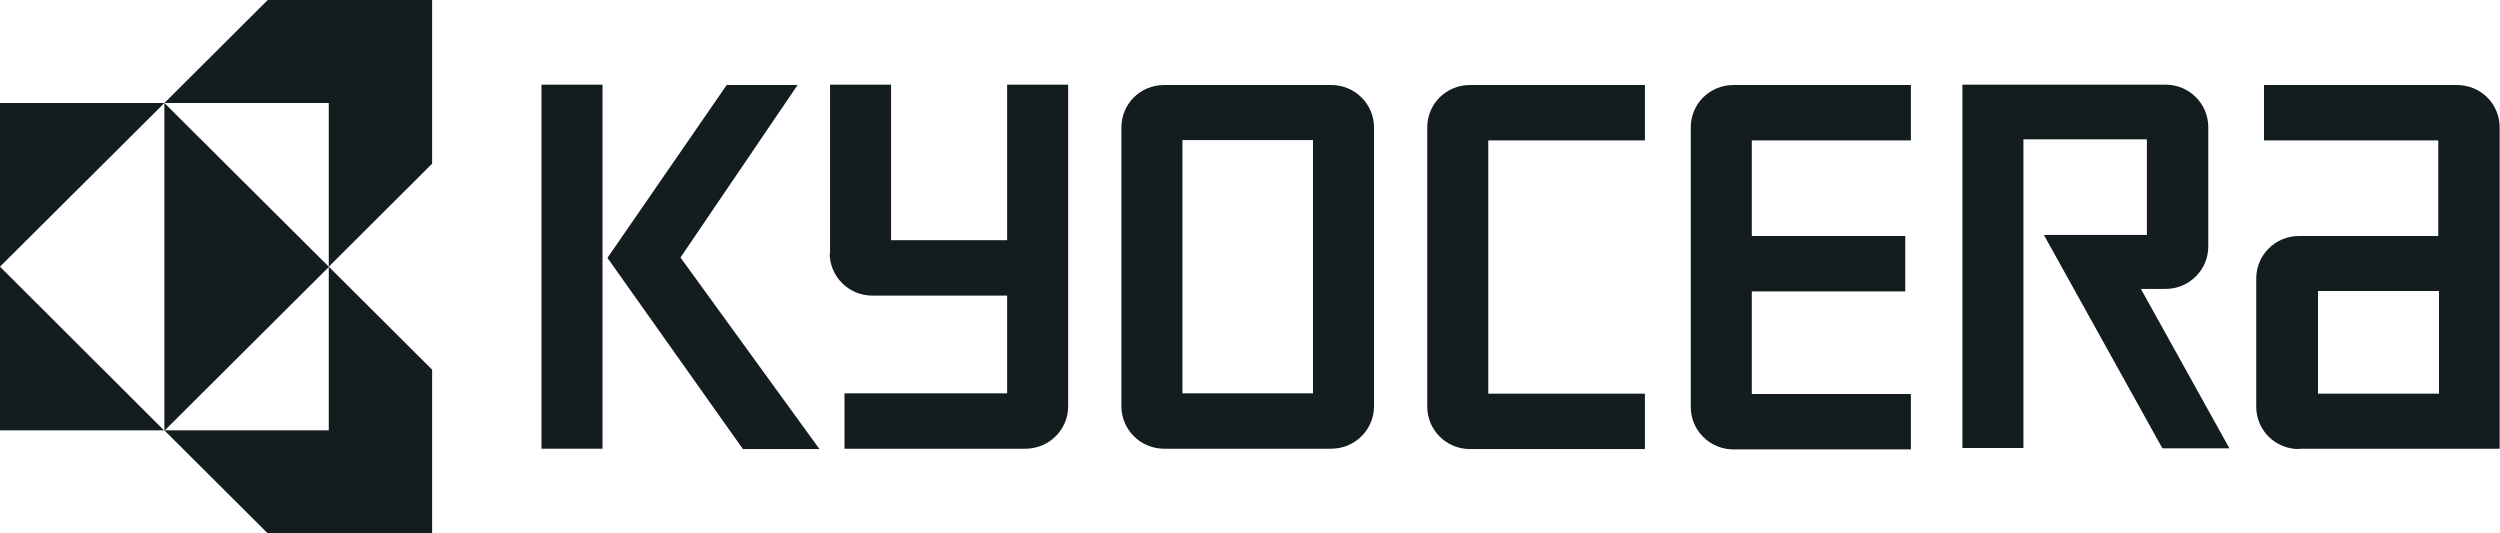 <svg xmlns="http://www.w3.org/2000/svg" xmlns:svg="http://www.w3.org/2000/svg" id="svg2434" viewBox="0 0 708.7 151.2"><defs><style>      .cls-1 {        fill: #131c1f;        stroke-width: 0px;      }    </style></defs><g id="layer1"><g id="g3846"><path id="path3435" class="cls-1" d="M75.9,0l-29.3,29.2h46.6v46.4l29.3-29.2V0h-46.6ZM93.2,75.6v46.4h-46.6l29.3,29.2h46.6v-46.4l-29.3-29.2ZM93.2,75.6L46.6,29.2v92.9l46.6-46.4ZM46.6,122.1L0,75.6v46.4h46.6ZM0,75.6L46.6,29.2H0v46.4Z"></path><path id="path3445" class="cls-1" d="M153.5,24h17.3v103.2h-17.3V24"></path><path id="path3447" class="cls-1" d="M192.9,73l33.2-48.9h-20.1l-33.8,49,38.4,54.2h21.7l-39.4-54.3"></path><path id="path3449" class="cls-1" d="M651.8,127.2h56.8V36.1c0-6.7-5.4-12-12.1-12h-54.7v15.7h49.4v27.1h-39.5c-6.7,0-12.1,5.4-12.1,12v36.4c0,6.7,5.4,12,12.1,12ZM657.1,82.5h34.3v29.1h-34.3v-29.1"></path><path id="path3451" class="cls-1" d="M613.9,24c6.7,0,12.1,5.4,12.1,12v33.9c0,6.6-5.4,12-12.1,12h-7l25.1,45.2h-19l-33.6-60.5h29.2v-27.1h-35v87.5h-17.3V24h57.5"></path><path id="path3453" class="cls-1" d="M479.3,36.1c0-6.7,5.4-12,12.1-12h50.3v15.7h-45.1v27.1h43.5v15.7h-43.5v29.1h45.1v15.7h-50.3c-6.7,0-12.1-5.4-12.1-12V36.1"></path><path id="path3455" class="cls-1" d="M404.6,36.1c0-6.7,5.4-12,12.1-12h49.6v15.7h-44.4v71.8h44.4v15.7h-49.6c-6.7,0-12.1-5.4-12.1-12V36.1"></path><path id="path3457" class="cls-1" d="M317.9,36.1c0-6.7,5.4-12,12.1-12h47.4c6.7,0,12.1,5.4,12.1,12v79.1c0,6.6-5.4,12-12.1,12h-47.4c-6.7,0-12.1-5.4-12.1-12V36.1ZM335.2,111.5h37V39.7h-37v71.8"></path><path id="path3459" class="cls-1" d="M235.3,71.8V24h17.3v44.1h32.9V24h17.3v91.2c0,6.6-5.4,12-12.1,12h-51.3s0-15.7,0-15.7c0,0,44.3,0,46.1,0v-27.7h-38.2c-6.7,0-12.1-5.4-12.1-12"></path></g></g></svg>